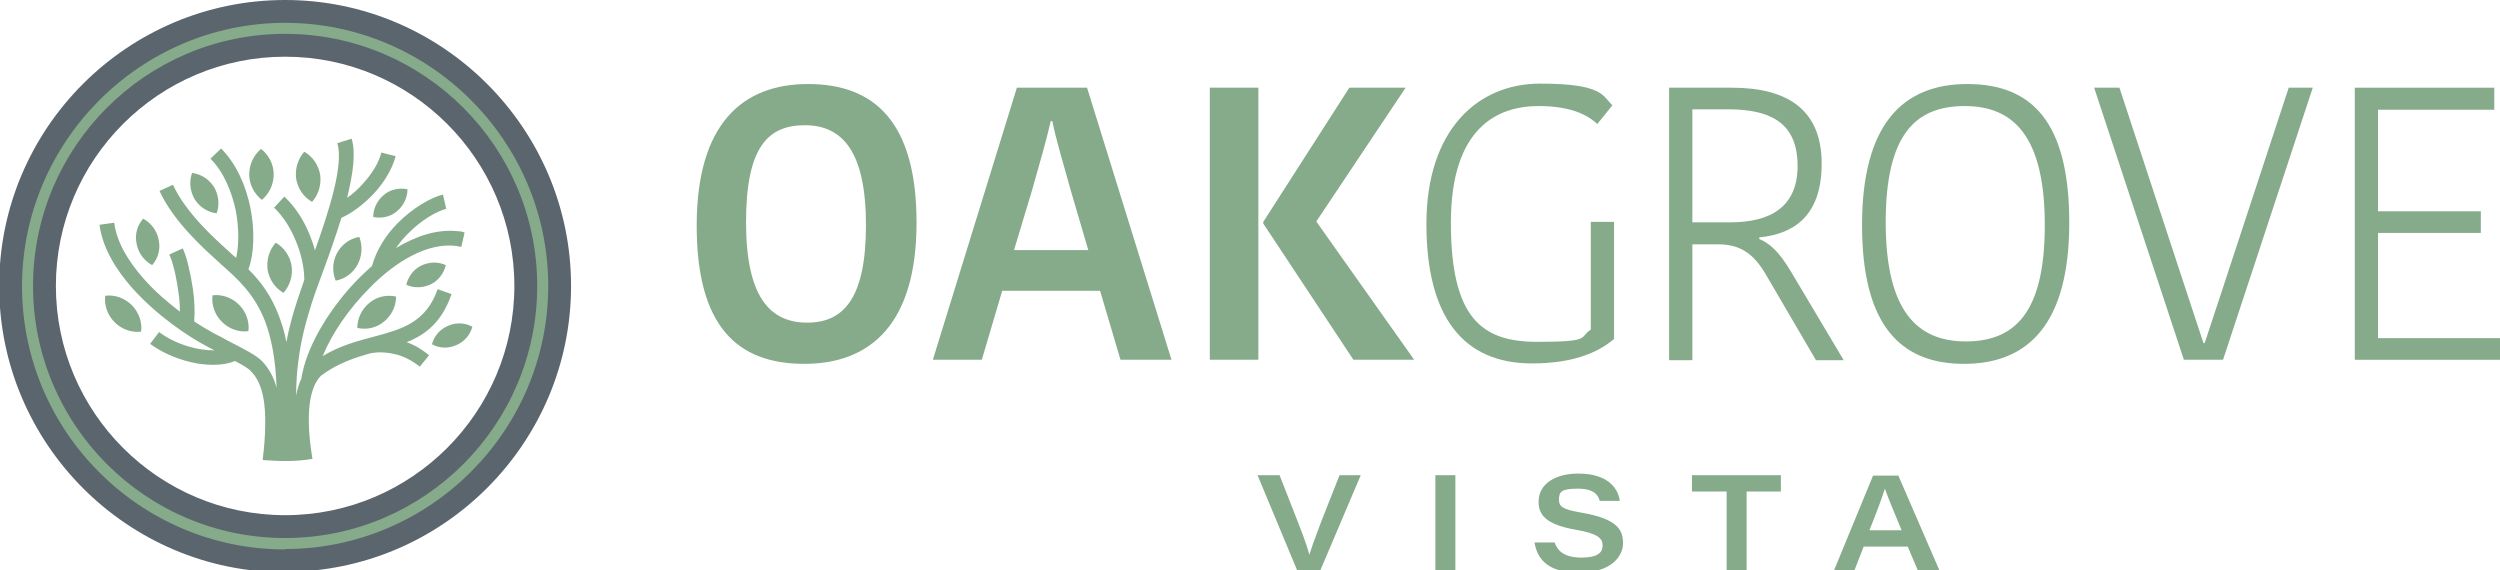 <?xml version="1.0" encoding="UTF-8"?>
<svg id="Layer_1" xmlns="http://www.w3.org/2000/svg" version="1.1" viewBox="0 0 612.9 139.8">
  <!-- Generator: Adobe Illustrator 29.1.0, SVG Export Plug-In . SVG Version: 2.1.0 Build 142)  -->
  <path d="M197.9,79.1c8.8,0,14.4-5.8,14.4-23.9s-5.8-24.5-15-24.5-14.4,5.6-14.4,23.8,5.8,24.6,15,24.6M197.2,89.2c-16.4,0-26.4-9.1-26.4-33.9s11.1-34.7,27.3-34.7,26.6,9.2,26.6,34-11.3,34.6-27.5,34.6" fill="#85ab8a"/>
  <path d="M248.7,61.3h18.1l-4.2-14.3c-1.8-6.5-3.8-13.1-4.6-17.3h-.4c-.9,4-2.9,11.1-4.6,17l-4.4,14.6ZM266.5,21.5l20.7,66.7h-12.5l-5-16.9h-24l-5,16.9h-12l20.6-66.7h17.1Z" fill="#85ab8a"/>
  <path d="M330.8,21.5h13.8l-21.9,32.8,24,33.9h-14.9l-22.1-33.4v-.4l21.1-32.9ZM308.5,88.2h-11.9V21.5h11.9v66.7Z" fill="#85ab8a"/>
  <path d="M395.3,25.8l-3.7,4.6c-3-2.8-7.6-4.4-14.4-4.4-10,0-21.5,5.2-21.5,28.6s7.6,29.2,21.1,29.2,10.2-1,13.2-3v-26.4h5.7v28.7c-4.1,3.5-10.4,6-20.1,6-16.8,0-25.9-11.3-25.9-34.2s12.4-34.4,27.9-34.4,15.3,3.1,17.6,5.2" fill="#85ab8a"/>
  <path d="M414.9,54.5h9.4c9.6,0,16.4-3.7,16.4-13.8s-6-13.9-17-13.9h-8.8v27.7ZM424.6,21.5c13.6,0,22,5.4,22,18.6s-7.2,17.3-15.3,18.1v.4c2.5,1,4.9,3.1,7.9,8.2l12.8,21.5h-6.8l-12.4-21.2c-2.9-4.9-6.2-7.2-11.5-7.2h-6.4v28.4h-5.7V21.5h15.4Z" fill="#85ab8a"/>
  <path d="M481.9,83.7c11.9,0,19.4-6.8,19.4-28.5s-7.6-29.2-19.6-29.2-19.4,6.8-19.4,28.5,7.7,29.2,19.6,29.2M481.5,89.2c-15.6,0-25-9.5-25-34s9.8-34.6,25.8-34.6,25,9.5,25,34-9.8,34.6-25.8,34.6" fill="#85ab8a"/>
  <polygon points="513.4 21.5 519.6 21.5 536.4 72.6 540.2 84.1 540.5 84.1 544.3 72.6 561.1 21.5 567 21.5 545 88.2 535.4 88.2 513.4 21.5" fill="#85ab8a"/>
  <polygon points="577.3 88.2 577.3 21.5 611.5 21.5 611.5 26.9 583 26.9 583 51.8 608.2 51.8 608.2 57.1 583 57.1 583 82.9 612.9 82.9 612.9 88.2 577.3 88.2" fill="#85ab8a"/>
  <path d="M318,139.8l-9.7-23.3h5.4l4.5,11.5c1.7,4.3,2.4,6.5,2.8,8h0c.4-1.3.9-2.8,2.9-8.1l4.5-11.4h5.2l-9.9,23.3h-5.8Z" fill="#85ab8a"/>
  <rect x="351.9" y="116.5" width="4.9" height="23.3" fill="#85ab8a"/>
  <path d="M381.1,132.9c.7,2.2,2.5,3.8,6.6,3.8s5.2-1.3,5.2-3-1.2-2.9-6.4-3.8c-7.7-1.3-9.3-3.8-9.3-6.9,0-4.5,4.3-6.9,9.7-6.9,7.8,0,9.9,4.1,10.2,6.7h-4.9c-.4-1.3-1.2-3-5.4-3s-4.6.9-4.6,2.7,1,2.4,5.6,3.2c8.7,1.5,10.1,4.2,10.1,7.5s-3.1,7.2-10.7,7.2-10.3-3.2-11-7.4h4.9Z" fill="#85ab8a"/>
  <polygon points="423.3 120.5 414.8 120.5 414.8 116.5 436.6 116.5 436.6 120.5 428.2 120.5 428.2 139.8 423.3 139.8 423.3 120.5" fill="#85ab8a"/>
  <path d="M466.2,130c-2.4-5.7-3.5-8.5-4.1-10.2h0c-.5,1.6-1.8,5.3-3.8,10.2h7.9ZM456.9,134l-2.3,5.9h-5l9.6-23.3h6.2l10.1,23.3h-5.3l-2.5-5.9h-10.7Z" fill="#85ab8a"/>
  <g>
    <path d="M64.4,112.7c.8-6.3.8-11.6.2-15-.6-3.2-1.6-5.2-3.1-6.7-.6-.7-2-1.5-3.9-2.5-2.3,1-5.7,1.2-9.3.6-3.9-.7-8.1-2.3-11.5-4.8l2.2-2.9c2.9,2.2,6.6,3.6,10,4.2,1.3.2,2.5.3,3.6.3-.6-.3-1.2-.6-1.9-1-4.6-2.4-12.3-7.6-18.2-14.2-4.1-4.6-7.4-10-8.1-15.6l3.6-.5c.6,4.8,3.5,9.5,7.2,13.7,2.7,3.1,5.9,5.8,8.9,8.1,0-1.5-.1-3.3-.4-5-.5-3.8-1.4-7.4-2.2-9l3.3-1.5c.9,1.8,1.9,5.9,2.5,10,.4,2.8.5,5.6.3,7.9,1.8,1.2,3.4,2.1,4.8,2.9,1,.5,2.2,1.1,3.4,1.8,3.9,2,7.1,3.6,8.5,5.1,1.5,1.6,2.8,3.7,3.5,6.5-.2-7-1.3-12.3-2.8-16.3-2.6-6.7-6.7-10.4-10.8-14l-.3-.3c-4-3.6-11.3-10.1-14.8-17.7l3.3-1.5c3.2,6.9,10.1,13.1,13.9,16.5l.3.3c.4.4.8.7,1.3,1.1.7-3.1.7-7.3-.1-11.6-1-4.7-3-9.5-6.2-12.7l2.6-2.5c3.8,3.8,6.1,9.2,7.2,14.6,1.1,5.6.9,11.3-.5,15,2.9,2.9,5.6,6.4,7.5,11.5.7,1.9,1.4,4,1.8,6.4.7-3.7,1.6-7,2.7-10.3.5-1.5,1.1-3.2,1.7-5,0-3.1-.8-6.5-2.1-9.6-1.3-3.2-3.2-6.1-5.3-8.1l2.5-2.7c2.5,2.3,4.7,5.6,6.2,9.3.5,1.3,1,2.6,1.3,3.9,3.5-9.8,7.1-21,5.5-26.3l3.5-1.1c1.1,3.5.3,8.7-1.1,14.5,1.3-.9,2.7-2.1,3.9-3.5,2.1-2.3,3.8-4.9,4.5-7.6l3.5.9c-.9,3.3-2.9,6.5-5.3,9.1-2.5,2.7-5.5,4.9-8,6-1.4,4.5-3,9.1-4.5,13.1-1.1,3-2.1,5.7-2.8,7.9-1.4,4.5-2.6,8.7-3.3,14.5-.3,2.4-.5,5-.5,8.1.3-1.6.7-3,1.3-4.2,0-.5.2-1.1.3-1.6,1.5-7.1,7-16.2,14-23.2,1-1,2-1.9,3-2.8,1.1-4,3.4-7.5,6.1-10.3,3.8-3.9,8.4-6.5,11.3-7.2l.8,3.5c-2.4.6-6.2,2.8-9.5,6.2-1,1-2,2.2-2.8,3.4,5-3,10.2-4.7,15.3-4.1.5,0,1,.1,1.5.3l-.8,3.5c-.4,0-.8-.1-1.2-.2-7-.9-14.8,3.7-21.2,10.2-5.1,5.1-9.3,11.2-11.6,16.8,4.3-2.6,8.6-3.7,12.7-4.8,6.7-1.8,12.6-3.4,15.5-11.6l3.4,1.2c-2.4,6.9-6.3,9.9-11,11.8,2,.7,3.8,1.8,5.5,3.2l-2.3,2.8c-1.7-1.4-3.6-2.4-5.7-3-2-.5-4.2-.7-6.3-.3-4,1.1-8.2,2.5-12.2,5.5-1.5,1.5-2.4,3.9-2.8,7.1-.4,3.5-.2,7.9.7,13.3-4.1.7-7.9.6-12,.3M99.9,46.4c-2-.4-4.2,0-5.8,1.4-1.6,1.3-2.6,3.3-2.6,5.4,2,.4,4.2,0,5.8-1.4,1.6-1.3,2.6-3.3,2.6-5.4M109.3,65c-1.9-.9-4.1-.8-6,.1-1.9.9-3.2,2.7-3.7,4.7,1.9.9,4.1.8,6-.1,1.9-.9,3.2-2.7,3.7-4.7M115.8,80.1c-1.8-1-4-1.1-6-.2-1.9.8-3.4,2.5-3.9,4.5,1.8,1,4,1.1,6,.2,1.9-.8,3.4-2.5,3.9-4.5M35.1,53.6c-1.5,1.7-2.1,4-1.6,6.2.4,2.2,1.8,4.1,3.8,5.2,1.5-1.7,2.1-4,1.6-6.2-.4-2.2-1.8-4.1-3.8-5.2M47.1,42.4c-.8,2.1-.5,4.5.6,6.4,1.2,1.9,3.1,3.2,5.4,3.5.8-2.1.5-4.5-.6-6.4-1.2-1.9-3.1-3.2-5.4-3.5M64,36.5c-1.9,1.6-2.9,3.9-2.9,6.3,0,2.4,1.2,4.7,3.1,6.2,1.9-1.6,2.9-3.9,2.9-6.3,0-2.4-1.2-4.7-3.1-6.2M74.6,37.2c-1.6,1.8-2.3,4.2-2,6.6.4,2.4,1.8,4.5,3.9,5.7,1.6-1.8,2.3-4.2,2-6.6-.4-2.4-1.8-4.5-3.9-5.7M97.1,72.7c-2.3-.5-4.7,0-6.6,1.6-1.8,1.5-2.9,3.7-2.9,6.1,2.3.5,4.7,0,6.6-1.6,1.8-1.5,2.9-3.7,2.9-6.1M88,58.1c-2.3.4-4.3,1.9-5.4,4-1.1,2.1-1.2,4.5-.3,6.7,2.3-.4,4.3-1.9,5.4-4,1.1-2.1,1.2-4.5.4-6.7M67.6,59.5c-1.6,1.8-2.3,4.2-2,6.6.4,2.4,1.8,4.5,3.9,5.7,1.6-1.8,2.3-4.2,2-6.6-.4-2.4-1.8-4.5-3.9-5.7M25.8,72.5c-.3,2.4.6,4.8,2.3,6.5,1.7,1.7,4.1,2.6,6.5,2.3.3-2.4-.6-4.8-2.3-6.5-1.7-1.7-4.1-2.6-6.5-2.3M52.1,72.4c-.3,2.4.6,4.8,2.3,6.5,1.7,1.7,4.1,2.6,6.5,2.3.3-2.4-.6-4.8-2.3-6.5-1.7-1.7-4.1-2.6-6.5-2.3" fill="#85ab8a"/>
    <path d="M69.9,13.9c-31,0-56.2,25.2-56.2,56.2s25.2,56.2,56.2,56.2,56.2-25.2,56.2-56.2S100.9,13.9,69.9,13.9M69.9,140.3C31.3,140.3-.2,108.8-.2,70.1S31.3,0,69.9,0s70.1,31.5,70.1,70.1-31.5,70.1-70.1,70.1" fill="#5b656e"/>
    <path d="M69.9,8.3c-34.1,0-61.8,27.7-61.8,61.8s27.7,61.8,61.8,61.8,61.8-27.7,61.8-61.8S104,8.3,69.9,8.3M69.9,134.7c-35.6,0-64.5-29-64.5-64.5S34.4,5.6,69.9,5.6s64.5,29,64.5,64.5-29,64.5-64.5,64.5" fill="#85ab8a"/>
  </g>
</svg>